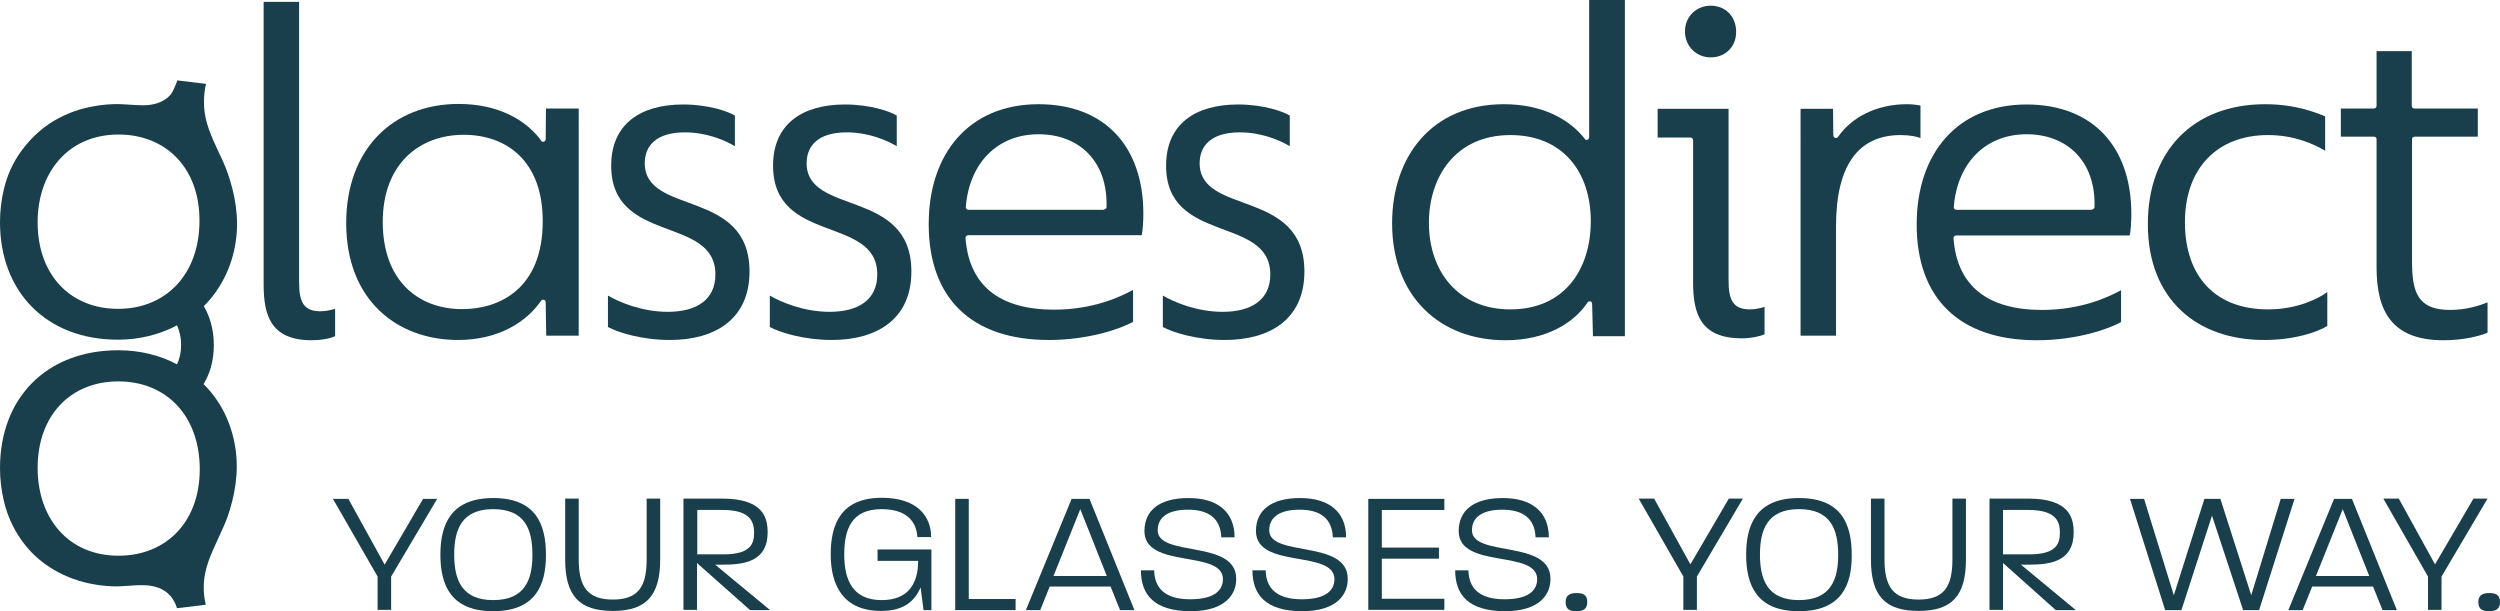 <?xml version="1.0" encoding="utf-8"?>
<!-- Generator: Adobe Illustrator 24.0.0, SVG Export Plug-In . SVG Version: 6.00 Build 0)  -->
<svg version="1.1" id="Layer_1" xmlns="http://www.w3.org/2000/svg" xmlns:xlink="http://www.w3.org/1999/xlink" x="0px" y="0px"
	 viewBox="0 0 923.6 225.8" style="enable-background:new 0 0 923.6 225.8;" xml:space="preserve">
<g>
	<path fill="#183F4B" d="M144.5,213v12.3h-5V213L123,184.3h5.7l13.4,24.3l14.2-24.3h5.2L144.5,213z"/>
	<path fill="#183F4B" d="M182.2,225.8c-15.6,0-19.5-9.6-19.5-20.9s4-20.9,19.5-20.9c15.7,0,19.5,9.6,19.5,21
		C201.7,216.1,197.9,225.8,182.2,225.8z M182.2,188.1c-11.6,0-14.4,7.5-14.4,16.8s2.8,16.8,14.4,16.8c11.7,0,14.5-7.5,14.5-16.7
		C196.7,195.5,193.9,188.1,182.2,188.1z"/>
	<path fill="#183F4B" d="M243.9,206.7c0,13.5-5.3,19-17.5,19c-12.3,0-17.6-5.5-17.6-19v-22.5h5v22.4c0,10.1,3.2,14.9,12.6,14.9
		c9.4,0,12.5-4.8,12.5-14.8v-22.5h5V206.7z"/>
	<path fill="#183F4B" d="M264.2,208.6l20.3,16.8h-7.4L257.5,208v17.3h-5v-41.1h14.3c15.2,0,16.8,7.1,16.8,12.5
		c0,10.6-8.4,11.9-16.3,11.9H264.2z M267,188.4h-9.4v16.4h9.8c10.3,0,11.2-4.3,11.2-8.1C278.5,192.9,277.4,188.4,267,188.4z"/>
	<path fill="#183F4B" d="M341.2,225.4l-1.1-8.4c-2.2,5.2-6.3,8.7-14.6,8.7c-14.1,0-18.6-9.6-18.6-20.9s3.9-20.9,18.9-20.9
		c13.1,0,18.2,6.9,18.2,14.5h-5.1c-0.3-5.5-3.7-10.3-13.2-10.3c-11.2,0-13.8,7.5-13.8,16.8s3.1,16.8,13.8,16.8
		c9.7,0,13.5-5.9,13.5-14.5h-15V203h19.9v22.4H341.2z"/>
	<path fill="#183F4B" d="M352.9,225.4v-41.1h5v37h17.3v4.1H352.9z"/>
	<path fill="#183F4B" d="M413.8,225.4l-3.5-8.7h-22.5l-3.5,8.7h-5.3l16.9-41.1h6.6l16.6,41.1H413.8z M399.1,188.1l-9.9,24.7h19.7
		L399.1,188.1z"/>
	<path fill="#183F4B" d="M439.9,225.8c-13.6,0-18.4-6.2-18.4-15.1h4.9c0.1,6,3.4,10.7,13.3,10.7c9.5,0,12-3.7,12.1-7.3
		c0.2-11.2-29-3.7-29-17.9c0-7.6,5.5-12.2,16.3-12.2c10.7,0,17,5.1,17,14.5h-4.9c-0.3-7.1-4.8-10.2-12.3-10.2
		c-7.1,0-11.2,2.6-11.2,7.6c0,10.1,29,3.3,29,17.9C456.8,219.2,453,225.8,439.9,225.8z"/>
	<path fill="#183F4B" d="M481.1,225.8c-13.6,0-18.4-6.2-18.4-15.1h4.9c0.1,6,3.4,10.7,13.3,10.7c9.5,0,12-3.7,12.1-7.3
		c0.2-11.2-29-3.7-29-17.9c0-7.6,5.5-12.2,16.3-12.2c10.7,0,17,5.1,17,14.5h-4.9c-0.3-7.1-4.8-10.2-12.3-10.2
		c-7.1,0-11.2,2.6-11.2,7.6c0,10.1,29,3.3,29,17.9C498,219.2,494.3,225.8,481.1,225.8z"/>
	<path fill="#183F4B" d="M505.5,225.4v-41.1h28.1v4.1h-23.1v13.9h21.1v4.1h-21.1v14.8h23.1v4.1H505.5z"/>
	<path fill="#183F4B" d="M556,225.8c-13.6,0-18.4-6.2-18.4-15.1h4.9c0.1,6,3.4,10.7,13.3,10.7c9.5,0,12-3.7,12.1-7.3
		c0.2-11.2-29-3.7-29-17.9c0-7.6,5.5-12.2,16.3-12.2c10.7,0,17,5.1,17,14.5h-4.9c-0.3-7.1-4.8-10.2-12.3-10.2
		c-7.1,0-11.2,2.6-11.2,7.6c0,10.1,29,3.3,29,17.9C572.9,219.2,569.2,225.8,556,225.8z"/>
	<path fill="#183F4B" d="M582.4,225.8c-2.4,0-4-0.6-4-3.4c0-2.6,1.7-3.3,4-3.3c2.4,0,4,0.6,4,3.3C586.4,225.1,584.8,225.8,582.4,225.8z
		"/>
	<path fill="#183F4B" d="M626.9,213v12.3h-5V213l-16.5-28.8h5.7l13.4,24.3l14.2-24.3h5.2L626.9,213z"/>
	<path fill="#183F4B" d="M664.6,225.8c-15.6,0-19.5-9.6-19.5-20.9s4-20.9,19.5-20.9c15.7,0,19.5,9.6,19.5,21
		C684.2,216.1,680.3,225.8,664.6,225.8z M664.6,188.1c-11.6,0-14.4,7.5-14.4,16.8s2.8,16.8,14.4,16.8c11.7,0,14.5-7.5,14.5-16.7
		C679.1,195.5,676.3,188.1,664.6,188.1z"/>
	<path fill="#183F4B" d="M726.3,206.7c0,13.5-5.3,19-17.5,19c-12.3,0-17.6-5.5-17.6-19v-22.5h5v22.4c0,10.1,3.2,14.9,12.6,14.9
		s12.5-4.8,12.5-14.8v-22.5h5V206.7z"/>
	<path fill="#183F4B" d="M746.6,208.6l20.3,16.8h-7.4L740,208v17.3h-5v-41.1h14.3c15.2,0,16.8,7.1,16.8,12.5c0,10.6-8.4,11.9-16.3,11.9
		H746.6z M749.4,188.4H740v16.4h9.8c10.3,0,11.2-4.3,11.2-8.1C761,192.9,759.8,188.4,749.4,188.4z"/>
	<path fill="#183F4B" d="M834.6,225.4h-5.9l-11.5-34.9l-11.3,34.9h-6l-13-41.1h5.2l11,35.6l11.3-35.6h5.9l11.4,35.6l10.9-35.6h5.1
		L834.6,225.4z"/>
	<path fill="#183F4B" d="M880.2,225.4l-3.5-8.7h-22.5l-3.5,8.7h-5.3l16.9-41.1h6.6l16.6,41.1H880.2z M865.5,188.1l-9.9,24.7h19.7
		L865.5,188.1z"/>
	<path fill="#183F4B" d="M902,213v12.3h-5V213l-16.5-28.8h5.7l13.4,24.3l14.2-24.3h5.2L902,213z"/>
	<path fill="#183F4B" d="M919.6,225.8c-2.4,0-4-0.6-4-3.4c0-2.6,1.7-3.3,4-3.3c2.4,0,4,0.6,4,3.3C923.6,225.1,922,225.8,919.6,225.8z"
		/>
</g>
<path fill="#183F4B" d="M201.7,40.1l-0.1,11.3c0,0.5-0.4,1-0.9,1c-0.3,0-0.6-0.1-0.8-0.4c0,0,0,0,0-0.1c-5.6-7.6-15.8-13.5-30.5-13.5
	c-24.3,0-41.5,16.8-41.5,44c0,28.6,18.9,43.2,41.3,43.2c14.9,0,25.3-6.6,30.7-14.5c0,0,0,0,0,0c0.2-0.2,0.5-0.4,0.8-0.4
	c0.5,0,0.9,0.4,0.9,1l0,0.2l0.2,12.1h12V40.1H201.7z M170.8,114.2c-16.8,0-29.4-11-29.4-32.2c0-21.7,13.8-32.2,29.9-32.2
	c15.7,0,29.2,9.5,29.2,31.8C200.6,106.4,184.8,114.2,170.8,114.2z"/>
<path fill="#183F4B" d="M97.4,105.1V0.7h13.1v103.6c0,7.3,1.7,10.7,7.9,10.7c2.2,0,4.3-0.6,5.4-0.9v10.1c-1.9,0.9-5.2,1.5-8.6,1.5
	C100,125.7,97.4,116.5,97.4,105.1z"/>
<path fill="#183F4B" d="M224.6,120.8v-11.6c4.1,2.4,12.5,6,22.1,6c10.7,0,17.6-4.5,17.6-13.8c0-21.9-38.5-11-38.5-40.2
	c0-15.3,10.7-22.6,26.6-22.6c9.4,0,16.7,2.6,19.1,4.1V54c-4.1-2.4-10.7-5.1-18.5-5.1c-10.7,0-14.8,5.1-14.8,11.4
	c0,19.5,38.7,9.2,38.7,40c0,17.6-12.7,25.3-29.4,25.3C237.1,125.6,228.2,122.8,224.6,120.8z"/>
<path fill="#183F4B" d="M284.4,120.8v-11.6c4.1,2.4,12.5,6,22.1,6c10.7,0,17.6-4.5,17.6-13.8c0-21.9-38.5-11-38.5-40.2
	c0-15.3,10.7-22.6,26.6-22.6c9.4,0,16.7,2.6,19.1,4.1V54c-4.1-2.4-10.7-5.1-18.5-5.1c-10.7,0-14.8,5.1-14.8,11.4
	c0,19.5,38.7,9.2,38.7,40c0,17.6-12.7,25.3-29.4,25.3C297,125.6,288,122.8,284.4,120.8z"/>
<path fill="#183F4B" d="M343.1,82.8c0-26.2,15-44.3,40.6-44.3c24.5,0,38.7,15.7,38.7,40.4c0,2.8-0.2,6.2-0.6,8h-64.1c-0.6,0-1,0.5-1,1
	c1.3,17.8,12.8,26.5,32.7,26.5c14.4,0,24.5-4.7,29.2-7.3v11.8c-4.3,2.4-16.1,6.7-31.1,6.7C358.8,125.6,343.1,110.1,343.1,82.8z
	 M407.8,77.4c0.5,0,1-0.4,1-0.9c0.5-17-10.2-26.9-25.1-26.9c-15.2,0-25.6,10.6-26.9,26.9c0,0.6,0.4,1,1,1H407.8z"/>
<path fill="#183F4B" d="M429.6,120.8v-11.6c4.1,2.4,12.5,6,22.1,6c10.7,0,17.6-4.5,17.6-13.8c0-21.9-38.5-11-38.5-40.2
	c0-15.3,10.7-22.6,26.6-22.6c9.4,0,16.7,2.6,19.1,4.1V54c-4.1-2.4-10.7-5.1-18.5-5.1c-10.7,0-14.8,5.1-14.8,11.4
	c0,19.5,38.7,9.2,38.7,40c0,17.6-12.7,25.3-29.4,25.3C442.1,125.6,433.2,122.8,429.6,120.8z"/>
<path fill="#183F4B" d="M625.5,104.3V51.8c0-0.5-0.4-1-1-1h-12.1V40.2h26.2v63.4c0,7.3,1.7,10.7,7.9,10.7c2.2,0,4.3-0.6,5.4-0.9v10.1
	c-1.5,0.7-4.9,1.5-8.6,1.5C628.1,124.9,625.5,115.7,625.5,104.3z"/>
<path fill="#183F4B" d="M793.5,82.8c0-26.8,16.5-44.3,43.4-44.3c11.6,0,19.5,3.4,22.1,4.5v12.7c-4.3-2.6-11.6-5.8-21.1-5.8
	c-18.7,0-30.7,12.2-30.7,32.2s11.2,32.2,30.7,32.2c10.7,0,18.5-3.9,21.9-6.4v12.5c-3.4,2.2-12,5.2-23.2,5.2
	C811.8,125.7,793.5,110.7,793.5,82.8z"/>
<path fill="#183F4B" d="M587.1,0v50.7l0,0c0,0.5-0.4,1-0.9,1c-0.3,0-0.6-0.1-0.7-0.4l0,0c-5.9-7.5-16-12.8-29.9-12.8
	c-26.6,0-41.3,19.3-41.3,44c0,26.8,17.4,43.2,41.9,43.2c14.9,0,25.3-6.3,30.4-14.1l0,0c0.2-0.2,0.4-0.3,0.7-0.3c0.5,0,0.9,0.4,0.9,1
	l0,0l0.3,11.9h11.8V0H587.1z M558,114.3c-19.3,0-30.1-14-30.1-32c0-16.8,9.7-32.4,30.1-32.4c19.5,0,29.7,13.8,29.7,31.8
	S577.8,114.3,558,114.3z"/>
<path fill="#183F4B" d="M704.5,38.5c-11.2,0-20.4,4.8-25.4,12l0,0c-0.2,0.3-0.5,0.5-0.8,0.5c-0.5,0-1-0.4-1-1l0,0l-0.1-9.8h-12V124
	h13.1V83.6c0-22.5,8.2-33.7,23.9-33.7c3.4,0,6.2,0.6,7.3,1.1V39C709,38.9,707,38.5,704.5,38.5z"/>
<path fill="#183F4B" d="M905.1,114.5c-12,0-14-6.7-14-18V51.4c0-0.5,0.4-0.9,0.9-0.9h23.4v-1.3v-1.4v-7.7h-23.4c-0.5,0-1-0.4-1-1V18.9
	H878v20.2c0,0.5-0.4,1-1,1h-12.2v10.4h0.1l0,0h12.2c0.5,0,0.9,0.4,0.9,0.9v47.4c0,16.1,5.6,26.9,24.7,26.9c7.3,0,13.3-1.5,16.3-2.8
	v-11.2C915.8,113,911,114.5,905.1,114.5z"/>
<path fill="#183F4B" d="M708.1,82.9c0-26.2,15-44.3,40.6-44.3c24.5,0,38.7,15.7,38.7,40.4c0,2.8-0.2,6.2-0.6,8h-64.1c-0.6,0-1,0.5-1,1
	c1.3,17.8,12.8,26.5,32.7,26.5c14.4,0,24.5-4.7,29.2-7.3V119c-4.3,2.4-16.1,6.7-31.1,6.7C723.8,125.7,708.1,110.2,708.1,82.9z
	 M772.8,77.4c0.5,0,1-0.4,1-0.9c0.5-17-10.2-26.9-25.1-26.9c-15.2,0-25.6,10.6-26.9,26.9c0,0.6,0.4,1,1,1H772.8z"/>
<path fill="#183F4B" d="M622.5,11.6c0-5.6,4.3-9.5,9.5-9.5c5.4,0,9.4,3.9,9.4,9.7c0,5.6-4.1,9.4-9.4,9.4
	C626.6,21.2,622.5,17,622.5,11.6z"/>
<path fill="#183F4B" d="M75.2,141.9c2.2-3.6,3.8-8.3,3.8-14.4c0-6-1.6-10.8-3.7-14.4c6.1-6.1,10.4-14.3,11.8-23.9
	c1.3-8.6-0.2-17.4-3.1-25.6c-1-2.7-2.2-5.4-3.5-8c-2.4-5.2-4.8-10.4-5.1-16.2c-0.1-1.9,0-4.5,0.3-6.3c0-0.1,0.3-2.1,0.5-2.1
	c0,0-10.6-1.3-10.7-1.3c0,0-0.5,1.3-0.5,1.4c-0.5,1.2-1.2,2.9-2,3.9c-2.5,2.9-6.5,3.9-10.1,3.9c-3.8,0-7.6-0.6-11.4-0.4
	c-2.9,0.1-5.8,0.5-8.6,1.1c-5.2,1.1-10.1,3.1-14.5,6c-4.1,2.7-7.7,6.3-10.6,10.3C4.8,60,2.7,64.7,1.5,69.6C0.5,73.7,0,77.9,0,82.1
	c0,25.6,17,43.4,43.6,43.4c7.9,0,15.4-1.9,21.8-5.3c0.8,1.8,1.5,4.2,1.5,7.2c0,3.1-0.7,5.5-1.5,7.2c-6.4-3.4-13.8-5.2-21.7-5.2
	C17,129.4,0,147.2,0,172.9c0,4.2,0.5,8.4,1.5,12.5c1.2,4.9,3.3,9.7,6.2,13.8c2.8,4.1,6.4,7.6,10.6,10.3c4.4,2.9,9.4,4.9,14.5,6
	c2.8,0.6,5.7,1,8.6,1.1c3.8,0.2,7.6-0.5,11.4-0.4c3.7,0,7.6,1,10.1,3.9c0.8,0.9,1.5,2.1,2,3.2c0,0.1,0.5,1.4,0.5,1.4
	c0,0,10.7-1.3,10.7-1.3c-0.2,0-0.4-2-0.5-2.1c-0.3-1.9-0.4-3.8-0.3-5.7c0.3-5.8,2.7-11,5.1-16.2c1.2-2.7,2.5-5.3,3.5-8
	c2.9-8.1,4.4-17,3.1-25.6C85.6,156.2,81.4,148,75.2,141.9z M13.9,82.1c0-18.3,11.2-32.4,29.9-32.4c17.2,0,29.9,12,29.9,31.8
	c0,20-12.5,32.6-30.1,32.6C26.2,114.1,13.9,101.8,13.9,82.1z M43.8,205.3c-18.7,0-29.9-14-29.9-32.4c0-19.7,12.4-32,29.8-32
	c17.6,0,30.1,12.5,30.1,32.6C73.7,193.3,61,205.3,43.8,205.3z"/>
</svg>
